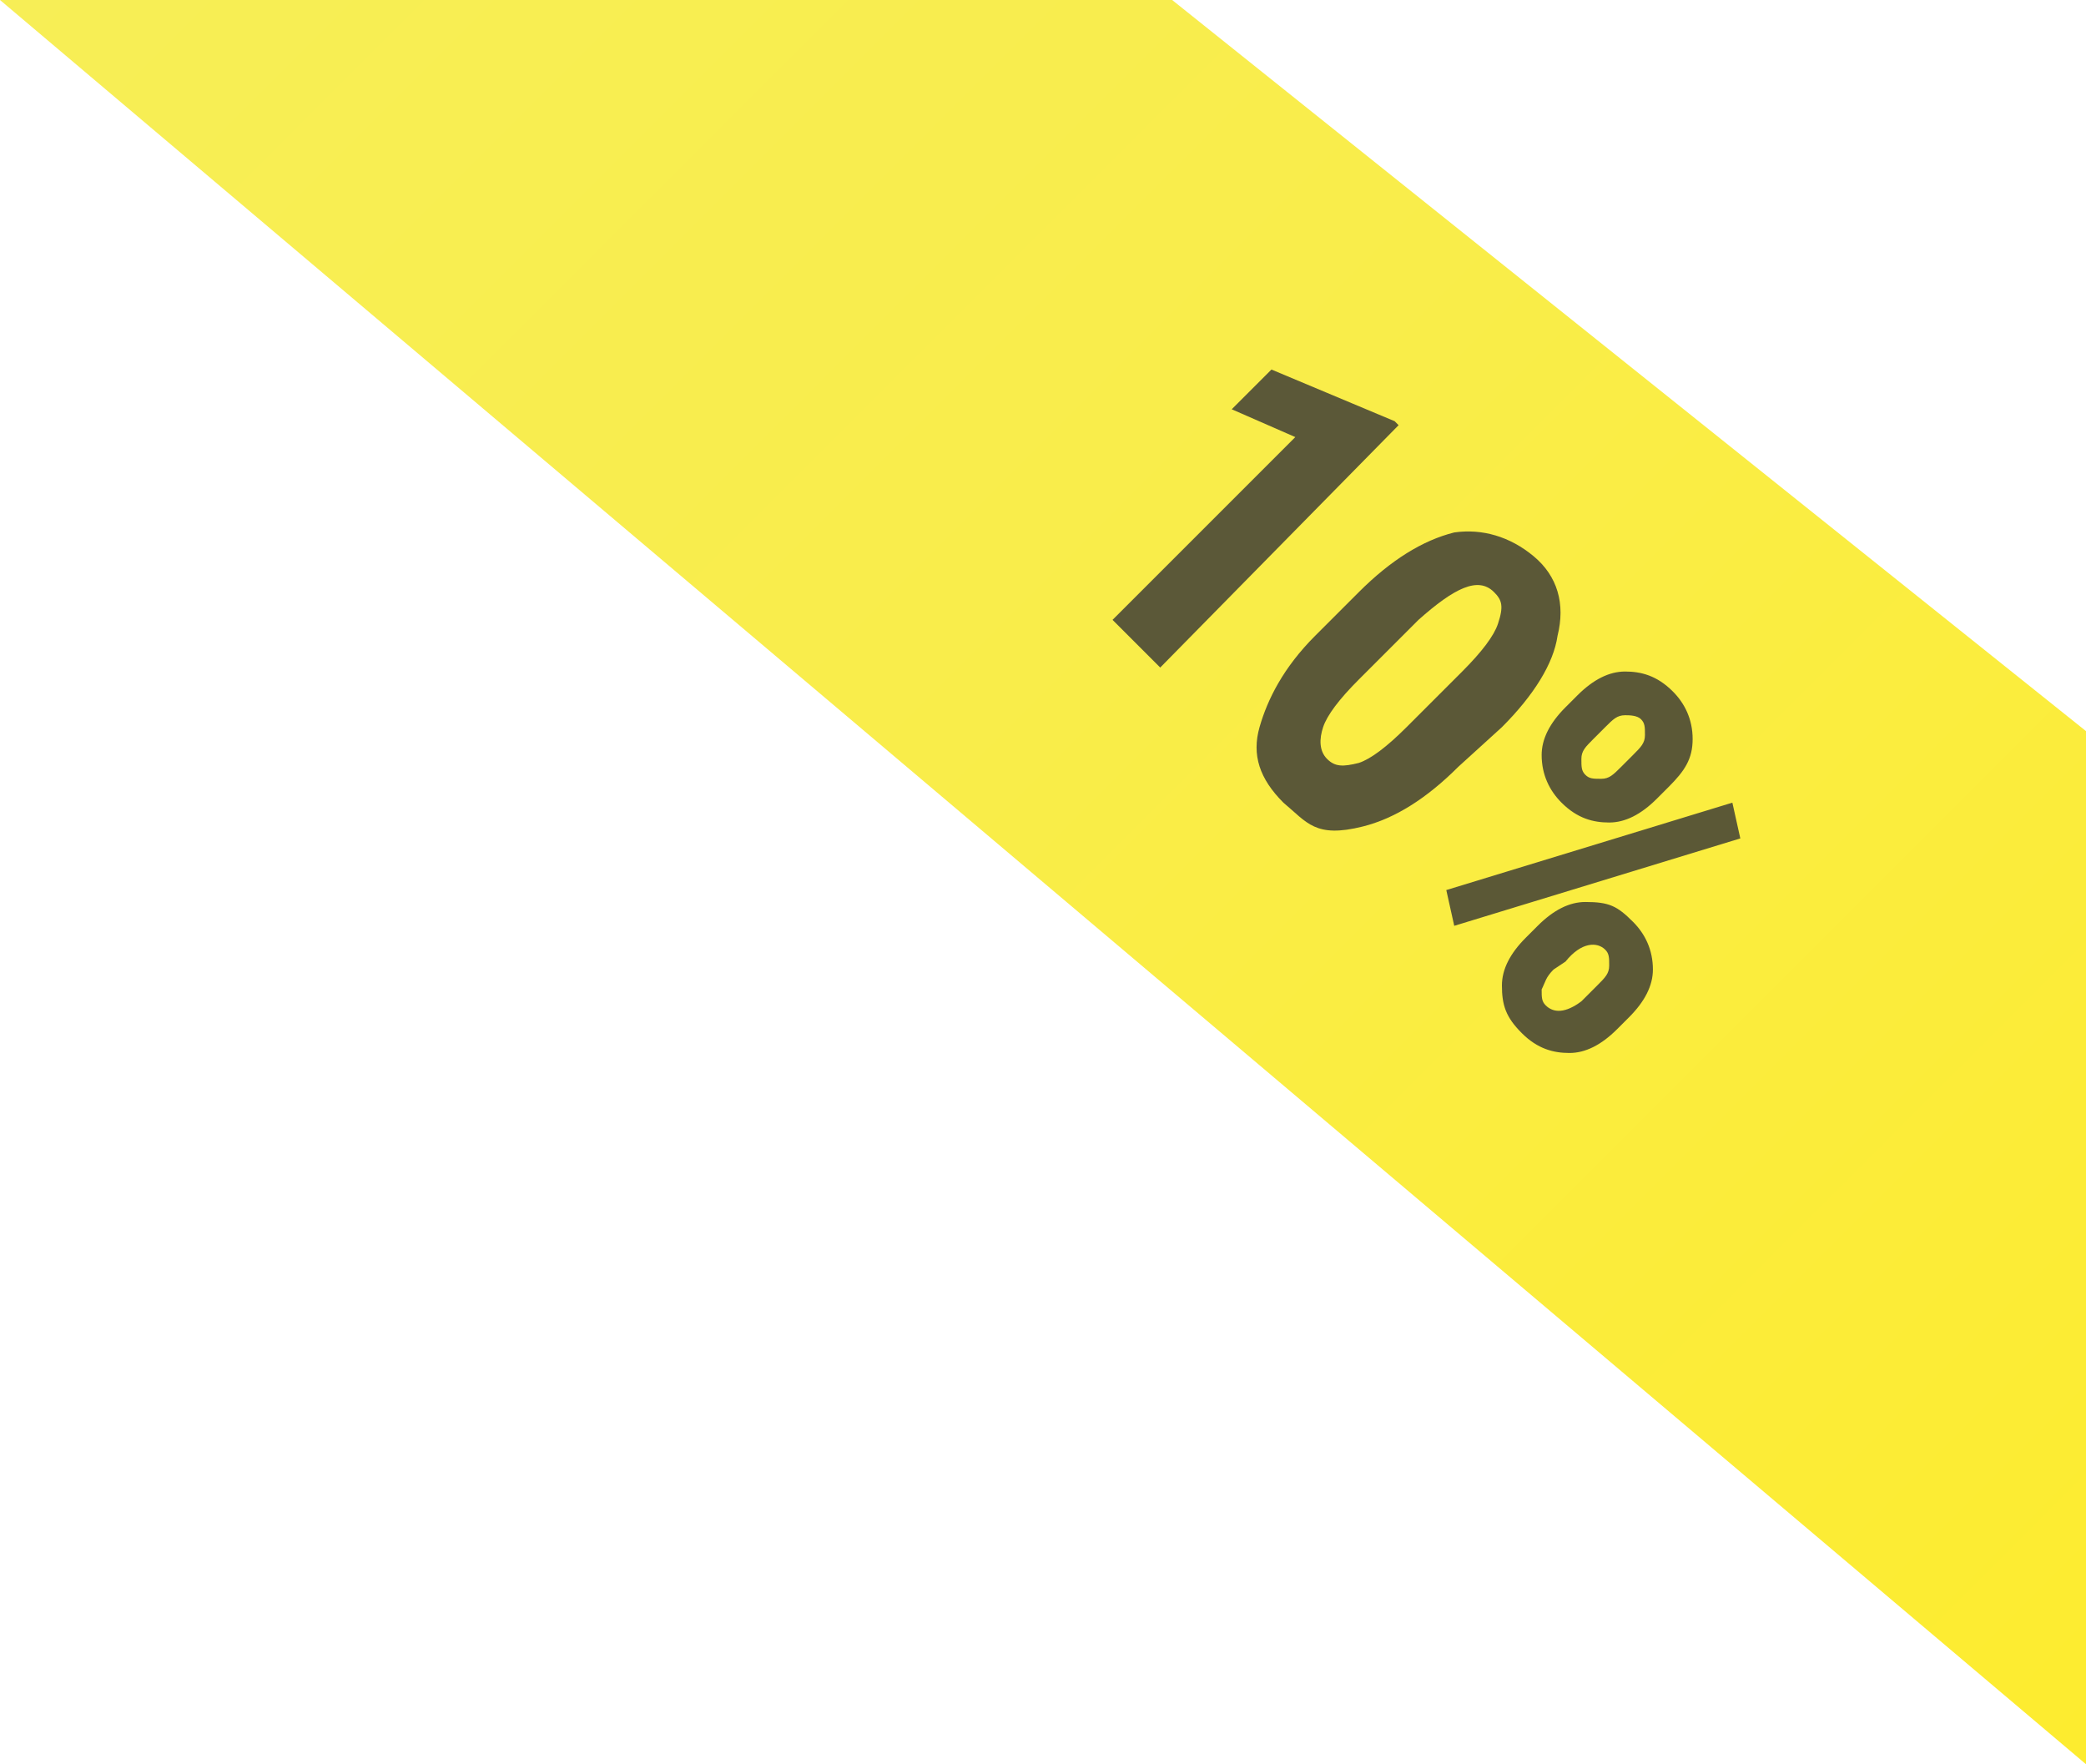 <svg version="1.1" id="Layer_1" xmlns="http://www.w3.org/2000/svg" x="0" y="0" viewBox="0 0 52.5 44.4" xml:space="preserve"><style>.st2{fill:#333}</style><linearGradient id="XMLID_40_" gradientUnits="userSpaceOnUse" x1="8.511" y1="-8.511" x2="56.933" y2="39.912"><stop offset="0" style="stop-color:#f7ee56"/><stop offset=".441" style="stop-color:#f9ed4a"/><stop offset=".994" style="stop-color:#fdec2f"/></linearGradient><path id="XMLID_1067_" style="fill:url(#XMLID_40_)" d="M52.5 18.4v26L0 0h29.5z"/><g id="XMLID_27_" style="opacity:.8"><path id="XMLID_28_" class="st2" d="M29.2 16.8 28 15.6l4.6-4.6-1.6-.7 1-1 3.1 1.3.1.1z"/><path id="XMLID_30_" class="st2" d="M36.7 19.3q-1.2 1.2-2.4 1.5c-1.2.3-1.4-.1-2-.6-.6-.6-.8-1.2-.6-1.9s.6-1.5 1.4-2.3l1.1-1.1q1.2-1.2 2.4-1.5c.7-.1 1.4.1 2 .6s.8 1.2.6 2c-.1.7-.6 1.5-1.4 2.3zm.1-2.4q.75-.75.9-1.2c.15-.45.1-.6-.1-.8-.4-.4-1-.1-1.9.7l-1.5 1.5q-.75.75-.9 1.2c-.1.3-.1.6.1.8s.4.2.8.1q.45-.15 1.2-.9z"/><path id="XMLID_33_" class="st2" d="m36.6 23.3-.2-.9 7.2-2.2.2.9zm2.1 0q.6-.6 1.2-.6c.6 0 .8.1 1.2.5.3.3.5.7.5 1.2q0 .6-.6 1.2l-.3.3q-.6.6-1.2.6c-.4 0-.8-.1-1.2-.5s-.5-.7-.5-1.2q0-.6.6-1.2zm1-5.8q.6-.6 1.2-.6c.4 0 .8.1 1.2.5.3.3.5.7.5 1.2s-.2.8-.6 1.2l-.3.3q-.6.6-1.2.6c-.4 0-.8-.1-1.2-.5-.3-.3-.5-.7-.5-1.2q0-.6.6-1.2zm-.6 6.9c-.2.2-.2.3-.3.5 0 .2 0 .3.1.4.2.2.5.2.9-.1l.4-.4c.2-.2.3-.3.3-.5s0-.3-.1-.4c-.2-.2-.6-.2-1 .3zm1-5.8c-.2.2-.3.3-.3.5s0 .3.1.4.2.1.4.1.3-.1.5-.3l.3-.3c.2-.2.3-.3.3-.5s0-.3-.1-.4-.3-.1-.4-.1c-.2 0-.3.1-.5.3z"/></g></svg>